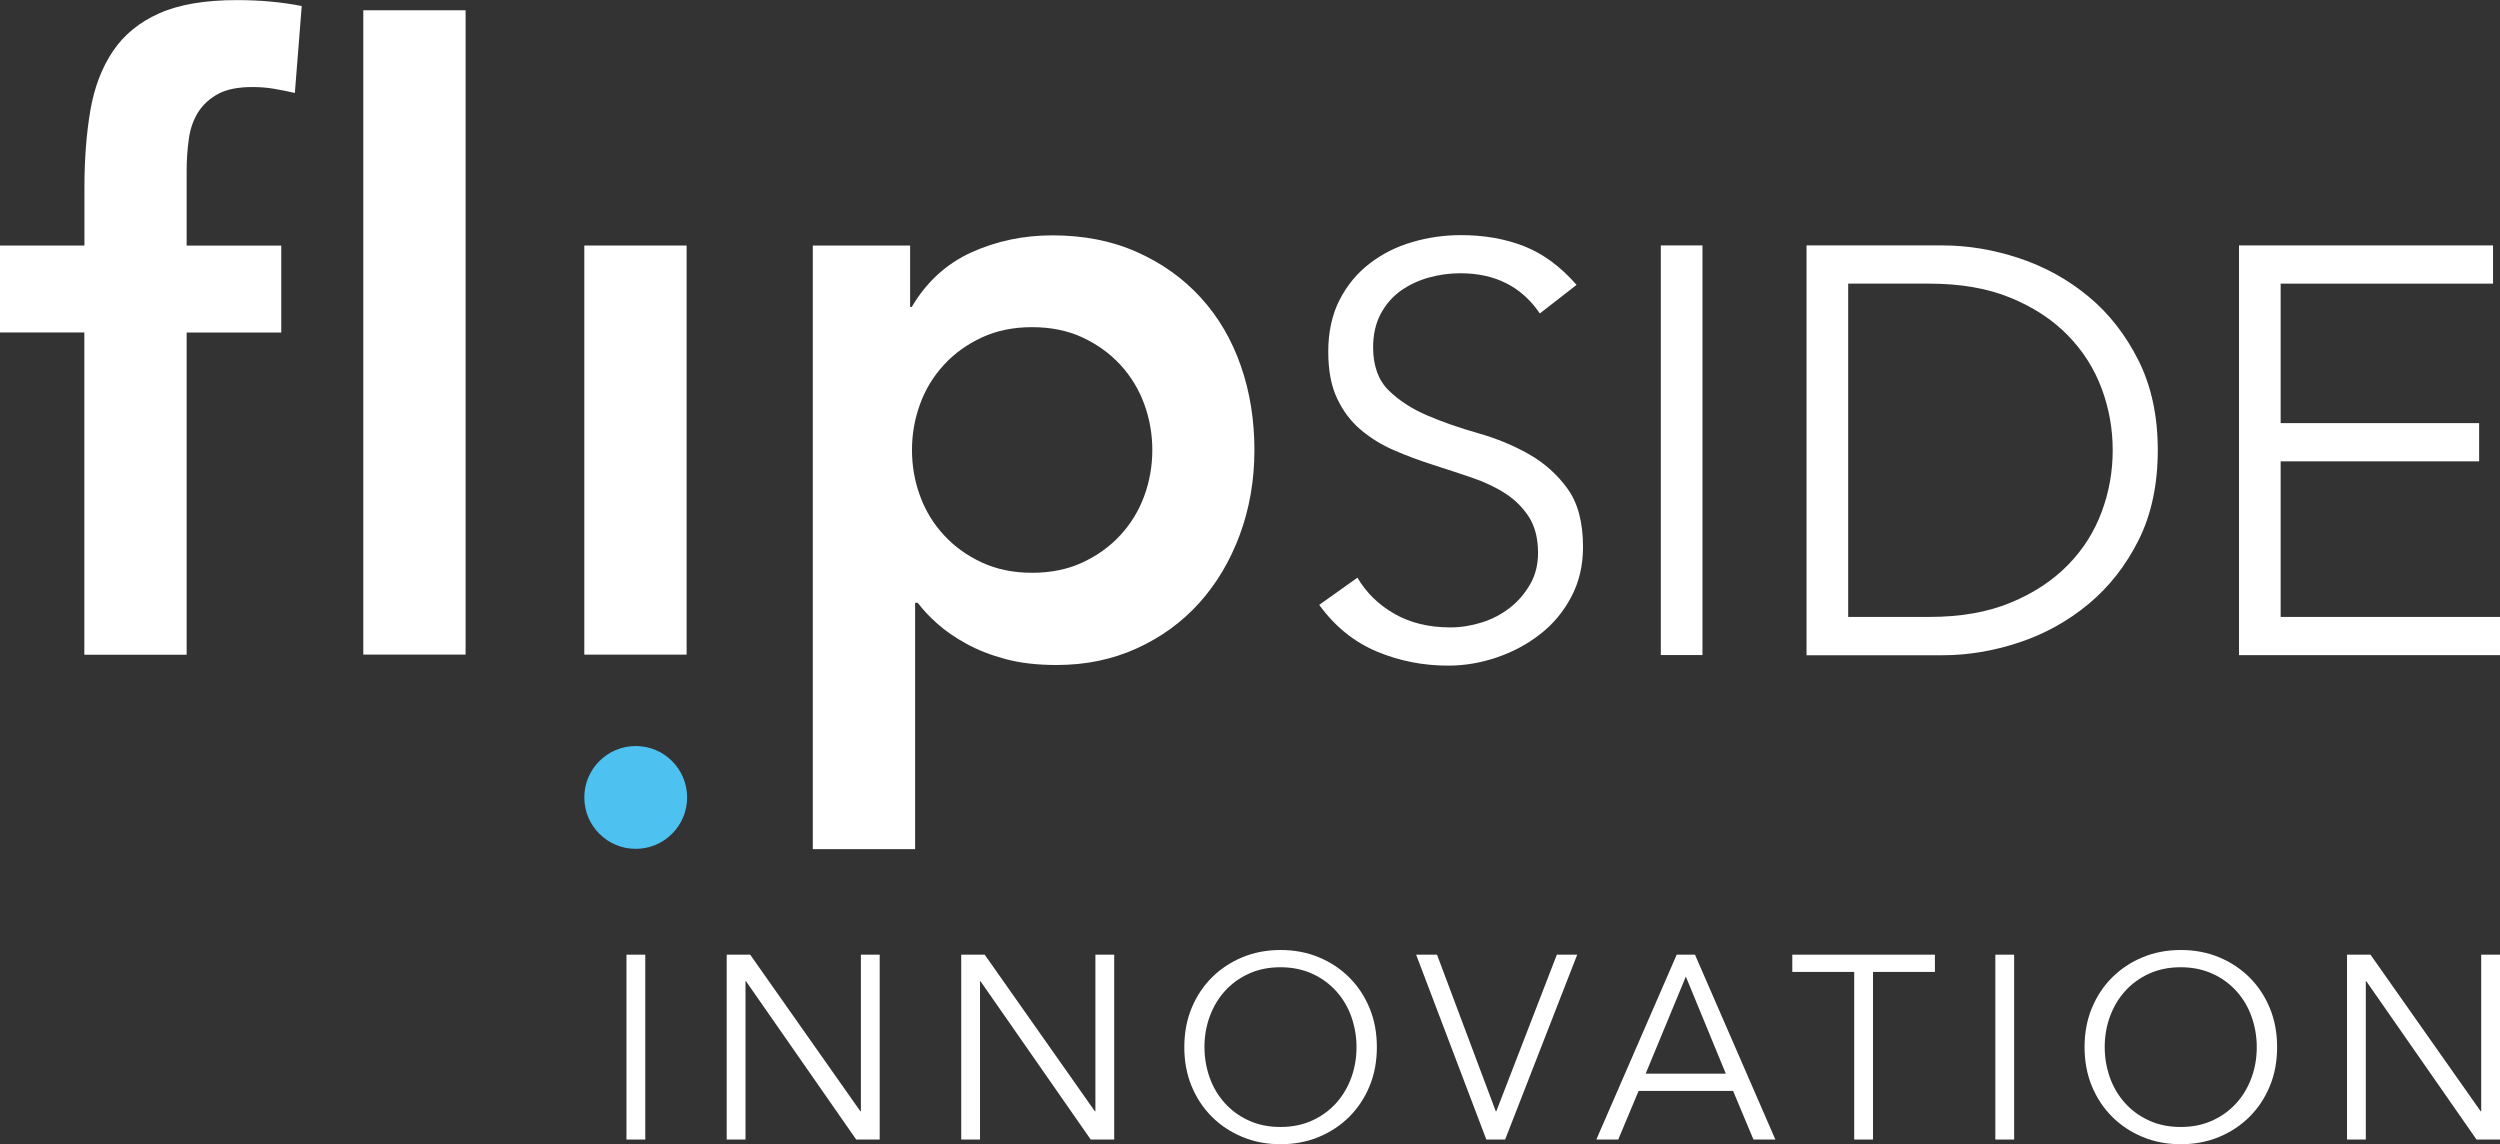 <?xml version="1.0" encoding="UTF-8"?>
<svg id="Layer_2" data-name="Layer 2" xmlns="http://www.w3.org/2000/svg" viewBox="0 0 240.71 110.17">
  <rect x="0" y="0" width="240.71" height="110.17" fill="#333333" stroke="none"/>
  <defs>
    <style>
      .cls-1 {
        fill: #4dc1ef;
      }

      .cls-2 {
        fill: #fff;
      }
    </style>
  </defs>
  <g id="Layer_1-2" data-name="Layer 1">
    <g>
      <path class="cls-2" d="M8.13,32.01H0v-8.37h8.13v-5.58c0-2.74.19-5.21.57-7.43.38-2.22,1.11-4.12,2.17-5.7,1.07-1.59,2.56-2.8,4.47-3.65,1.91-.85,4.4-1.27,7.47-1.27,2.24,0,4.32.19,6.24.57l-.66,8.37c-.71-.16-1.4-.3-2.05-.41-.66-.11-1.34-.16-2.05-.16-1.37,0-2.46.22-3.28.66-.82.44-1.46,1.03-1.93,1.76-.46.74-.77,1.6-.9,2.59-.14.98-.21,2.02-.21,3.12v7.14h9.11v8.37h-9.11v31.02h-9.85v-31.02ZM34.98.99h9.85v62.04h-9.85V.99Z"/>
      <path class="cls-2" d="M56.26,23.64h9.85v39.39h-9.85V23.64Z"/>
      <path class="cls-2" d="M78.28,23.64h9.35v5.91h.16c1.42-2.41,3.34-4.16,5.74-5.25,2.41-1.09,5.01-1.64,7.8-1.64,3.01,0,5.72.53,8.12,1.6,2.41,1.07,4.46,2.53,6.16,4.39,1.7,1.86,2.98,4.05,3.86,6.57.88,2.52,1.31,5.23,1.31,8.12s-.47,5.61-1.4,8.13c-.93,2.52-2.23,4.71-3.9,6.57-1.67,1.86-3.68,3.32-6.03,4.39-2.35,1.07-4.92,1.6-7.71,1.6-1.86,0-3.5-.19-4.92-.57-1.42-.38-2.68-.87-3.78-1.48-1.09-.6-2.02-1.24-2.79-1.93-.77-.68-1.39-1.35-1.89-2.01h-.25v23.72h-9.85V23.64ZM110.95,43.33c0-1.53-.26-3.01-.78-4.43-.52-1.42-1.29-2.68-2.3-3.78-1.01-1.09-2.23-1.97-3.65-2.63-1.42-.66-3.04-.99-4.84-.99s-3.42.33-4.84.99c-1.42.66-2.64,1.53-3.65,2.63-1.01,1.1-1.78,2.35-2.3,3.78-.52,1.42-.78,2.9-.78,4.43s.26,3.01.78,4.43c.52,1.42,1.29,2.68,2.3,3.77,1.01,1.1,2.23,1.97,3.65,2.63,1.42.66,3.04.99,4.84.99s3.42-.33,4.84-.99c1.42-.66,2.64-1.53,3.65-2.63,1.01-1.09,1.78-2.35,2.3-3.77.52-1.42.78-2.9.78-4.43Z"/>
    </g>
    <g>
      <path class="cls-2" d="M148.24,30.15c-1.75-2.56-4.29-3.84-7.63-3.84-1.04,0-2.06.14-3.06.42-1,.28-1.9.71-2.7,1.28-.8.58-1.44,1.32-1.92,2.23-.48.91-.72,1.98-.72,3.2,0,1.78.5,3.17,1.5,4.15,1,.98,2.25,1.79,3.73,2.42,1.48.63,3.11,1.2,4.88,1.7,1.76.5,3.39,1.17,4.87,2.01,1.48.84,2.73,1.94,3.73,3.32,1,1.37,1.5,3.25,1.5,5.63,0,1.78-.38,3.39-1.14,4.82-.76,1.43-1.76,2.63-3.01,3.59-1.24.97-2.64,1.71-4.18,2.23s-3.09.78-4.65.78c-2.41,0-4.71-.45-6.88-1.36-2.17-.91-4.02-2.4-5.54-4.49l3.68-2.62c.85,1.45,2.04,2.61,3.56,3.48,1.52.87,3.31,1.31,5.39,1.31,1,0,2-.16,3-.47,1-.31,1.9-.78,2.69-1.39.8-.61,1.45-1.37,1.97-2.26.52-.89.78-1.91.78-3.06,0-1.37-.29-2.52-.86-3.43-.58-.91-1.34-1.67-2.28-2.28s-2.03-1.12-3.23-1.53c-1.21-.41-2.45-.82-3.73-1.23-1.28-.41-2.53-.87-3.73-1.39-1.21-.52-2.28-1.18-3.23-1.98-.95-.8-1.71-1.8-2.28-3.01-.58-1.21-.86-2.72-.86-4.54s.36-3.55,1.09-4.96c.72-1.41,1.69-2.58,2.9-3.51,1.21-.93,2.57-1.62,4.1-2.06,1.52-.45,3.08-.67,4.68-.67,2.23,0,4.25.35,6.07,1.06,1.82.71,3.51,1.95,5.07,3.73l-3.51,2.73Z"/>
      <path class="cls-2" d="M163.92,63.07h-4.01V23.63h4.01v39.45Z"/>
      <path class="cls-2" d="M173.94,23.63h13.09c2.45,0,4.91.41,7.38,1.23,2.47.82,4.7,2.05,6.69,3.7,1.99,1.65,3.59,3.72,4.82,6.18,1.23,2.47,1.84,5.34,1.84,8.61s-.61,6.18-1.84,8.64-2.83,4.5-4.82,6.16c-1.99,1.65-4.22,2.89-6.69,3.71-2.47.82-4.93,1.23-7.38,1.23h-13.09V23.63ZM177.95,59.4h7.8c3.01,0,5.62-.45,7.83-1.37,2.21-.91,4.05-2.12,5.52-3.62,1.47-1.5,2.55-3.21,3.26-5.13.71-1.91,1.06-3.89,1.06-5.93s-.35-4.02-1.06-5.93c-.71-1.91-1.79-3.62-3.26-5.13s-3.31-2.71-5.52-3.62c-2.21-.91-4.82-1.36-7.83-1.36h-7.8v32.09Z"/>
      <path class="cls-2" d="M219.59,59.4h21.12v3.68h-25.13V23.63h24.46v3.68h-20.45v13.43h19.11v3.68h-19.11v14.99Z"/>
    </g>
    <g>
      <path class="cls-2" d="M62.13,109.72h-1.81v-17.8h1.81v17.8Z"/>
      <path class="cls-2" d="M82.84,107h.05v-15.08h1.81v17.8h-2.26l-10.61-15.24h-.05v15.24h-1.81v-17.8h2.26l10.61,15.08Z"/>
      <path class="cls-2" d="M105.42,107h.05v-15.08h1.81v17.8h-2.26l-10.61-15.24h-.05v15.24h-1.81v-17.8h2.26l10.61,15.08Z"/>
      <path class="cls-2" d="M132.57,100.82c0,1.36-.23,2.61-.7,3.75-.47,1.14-1.12,2.12-1.95,2.95-.83.83-1.81,1.48-2.94,1.95s-2.36.7-3.68.7-2.55-.23-3.68-.7-2.11-1.12-2.94-1.95c-.83-.83-1.48-1.81-1.95-2.95-.47-1.14-.7-2.39-.7-3.75s.23-2.61.7-3.75,1.12-2.12,1.95-2.95c.83-.83,1.81-1.48,2.94-1.95s2.36-.7,3.68-.7,2.55.23,3.68.7,2.11,1.12,2.94,1.95c.83.83,1.48,1.81,1.95,2.95s.7,2.39.7,3.75ZM130.61,100.82c0-1.02-.17-2-.5-2.93s-.82-1.75-1.45-2.45-1.4-1.27-2.3-1.68-1.93-.63-3.07-.63-2.16.21-3.07.63c-.91.42-1.67.98-2.3,1.68s-1.11,1.52-1.45,2.45-.5,1.91-.5,2.93.17,2,.5,2.93.82,1.75,1.45,2.45,1.39,1.27,2.3,1.68c.9.42,1.93.63,3.07.63s2.16-.21,3.07-.63,1.67-.98,2.3-1.68,1.11-1.52,1.45-2.45.5-1.91.5-2.93Z"/>
      <path class="cls-2" d="M144.02,107h.05l5.83-15.08h1.96l-6.94,17.8h-1.81l-6.76-17.8h2.01l5.66,15.08Z"/>
      <path class="cls-2" d="M155.81,109.72h-2.11l7.74-17.8h1.76l7.74,17.8h-2.11l-1.96-4.68h-9.1l-1.96,4.68ZM158.45,103.38h7.72l-3.85-9.35-3.87,9.35Z"/>
      <path class="cls-2" d="M180.34,109.72h-1.81v-16.14h-5.96v-1.66h13.73v1.66h-5.96v16.14Z"/>
      <path class="cls-2" d="M193.93,109.72h-1.81v-17.8h1.81v17.8Z"/>
      <path class="cls-2" d="M219.25,100.82c0,1.36-.23,2.61-.7,3.75-.47,1.14-1.12,2.12-1.95,2.95-.83.83-1.81,1.48-2.94,1.95s-2.36.7-3.68.7-2.55-.23-3.68-.7-2.11-1.12-2.94-1.95c-.83-.83-1.48-1.81-1.95-2.95-.47-1.14-.7-2.39-.7-3.75s.23-2.61.7-3.75,1.12-2.12,1.95-2.95c.83-.83,1.81-1.48,2.94-1.95s2.36-.7,3.68-.7,2.55.23,3.68.7,2.11,1.12,2.94,1.95c.83.83,1.48,1.81,1.95,2.95s.7,2.39.7,3.75ZM217.29,100.82c0-1.02-.17-2-.5-2.93s-.82-1.75-1.45-2.45-1.4-1.27-2.3-1.68-1.93-.63-3.07-.63-2.16.21-3.07.63c-.91.42-1.67.98-2.3,1.68s-1.11,1.52-1.45,2.45-.5,1.91-.5,2.93.17,2,.5,2.93.82,1.75,1.45,2.45,1.39,1.27,2.3,1.68c.9.42,1.93.63,3.07.63s2.16-.21,3.07-.63,1.67-.98,2.3-1.68,1.11-1.52,1.45-2.45.5-1.91.5-2.93Z"/>
      <path class="cls-2" d="M238.85,107h.05v-15.08h1.81v17.8h-2.26l-10.61-15.24h-.05v15.24h-1.81v-17.8h2.26l10.61,15.08Z"/>
    </g>
    <circle class="cls-1" cx="61.21" cy="76.78" r="4.95"/>
  </g>
</svg>